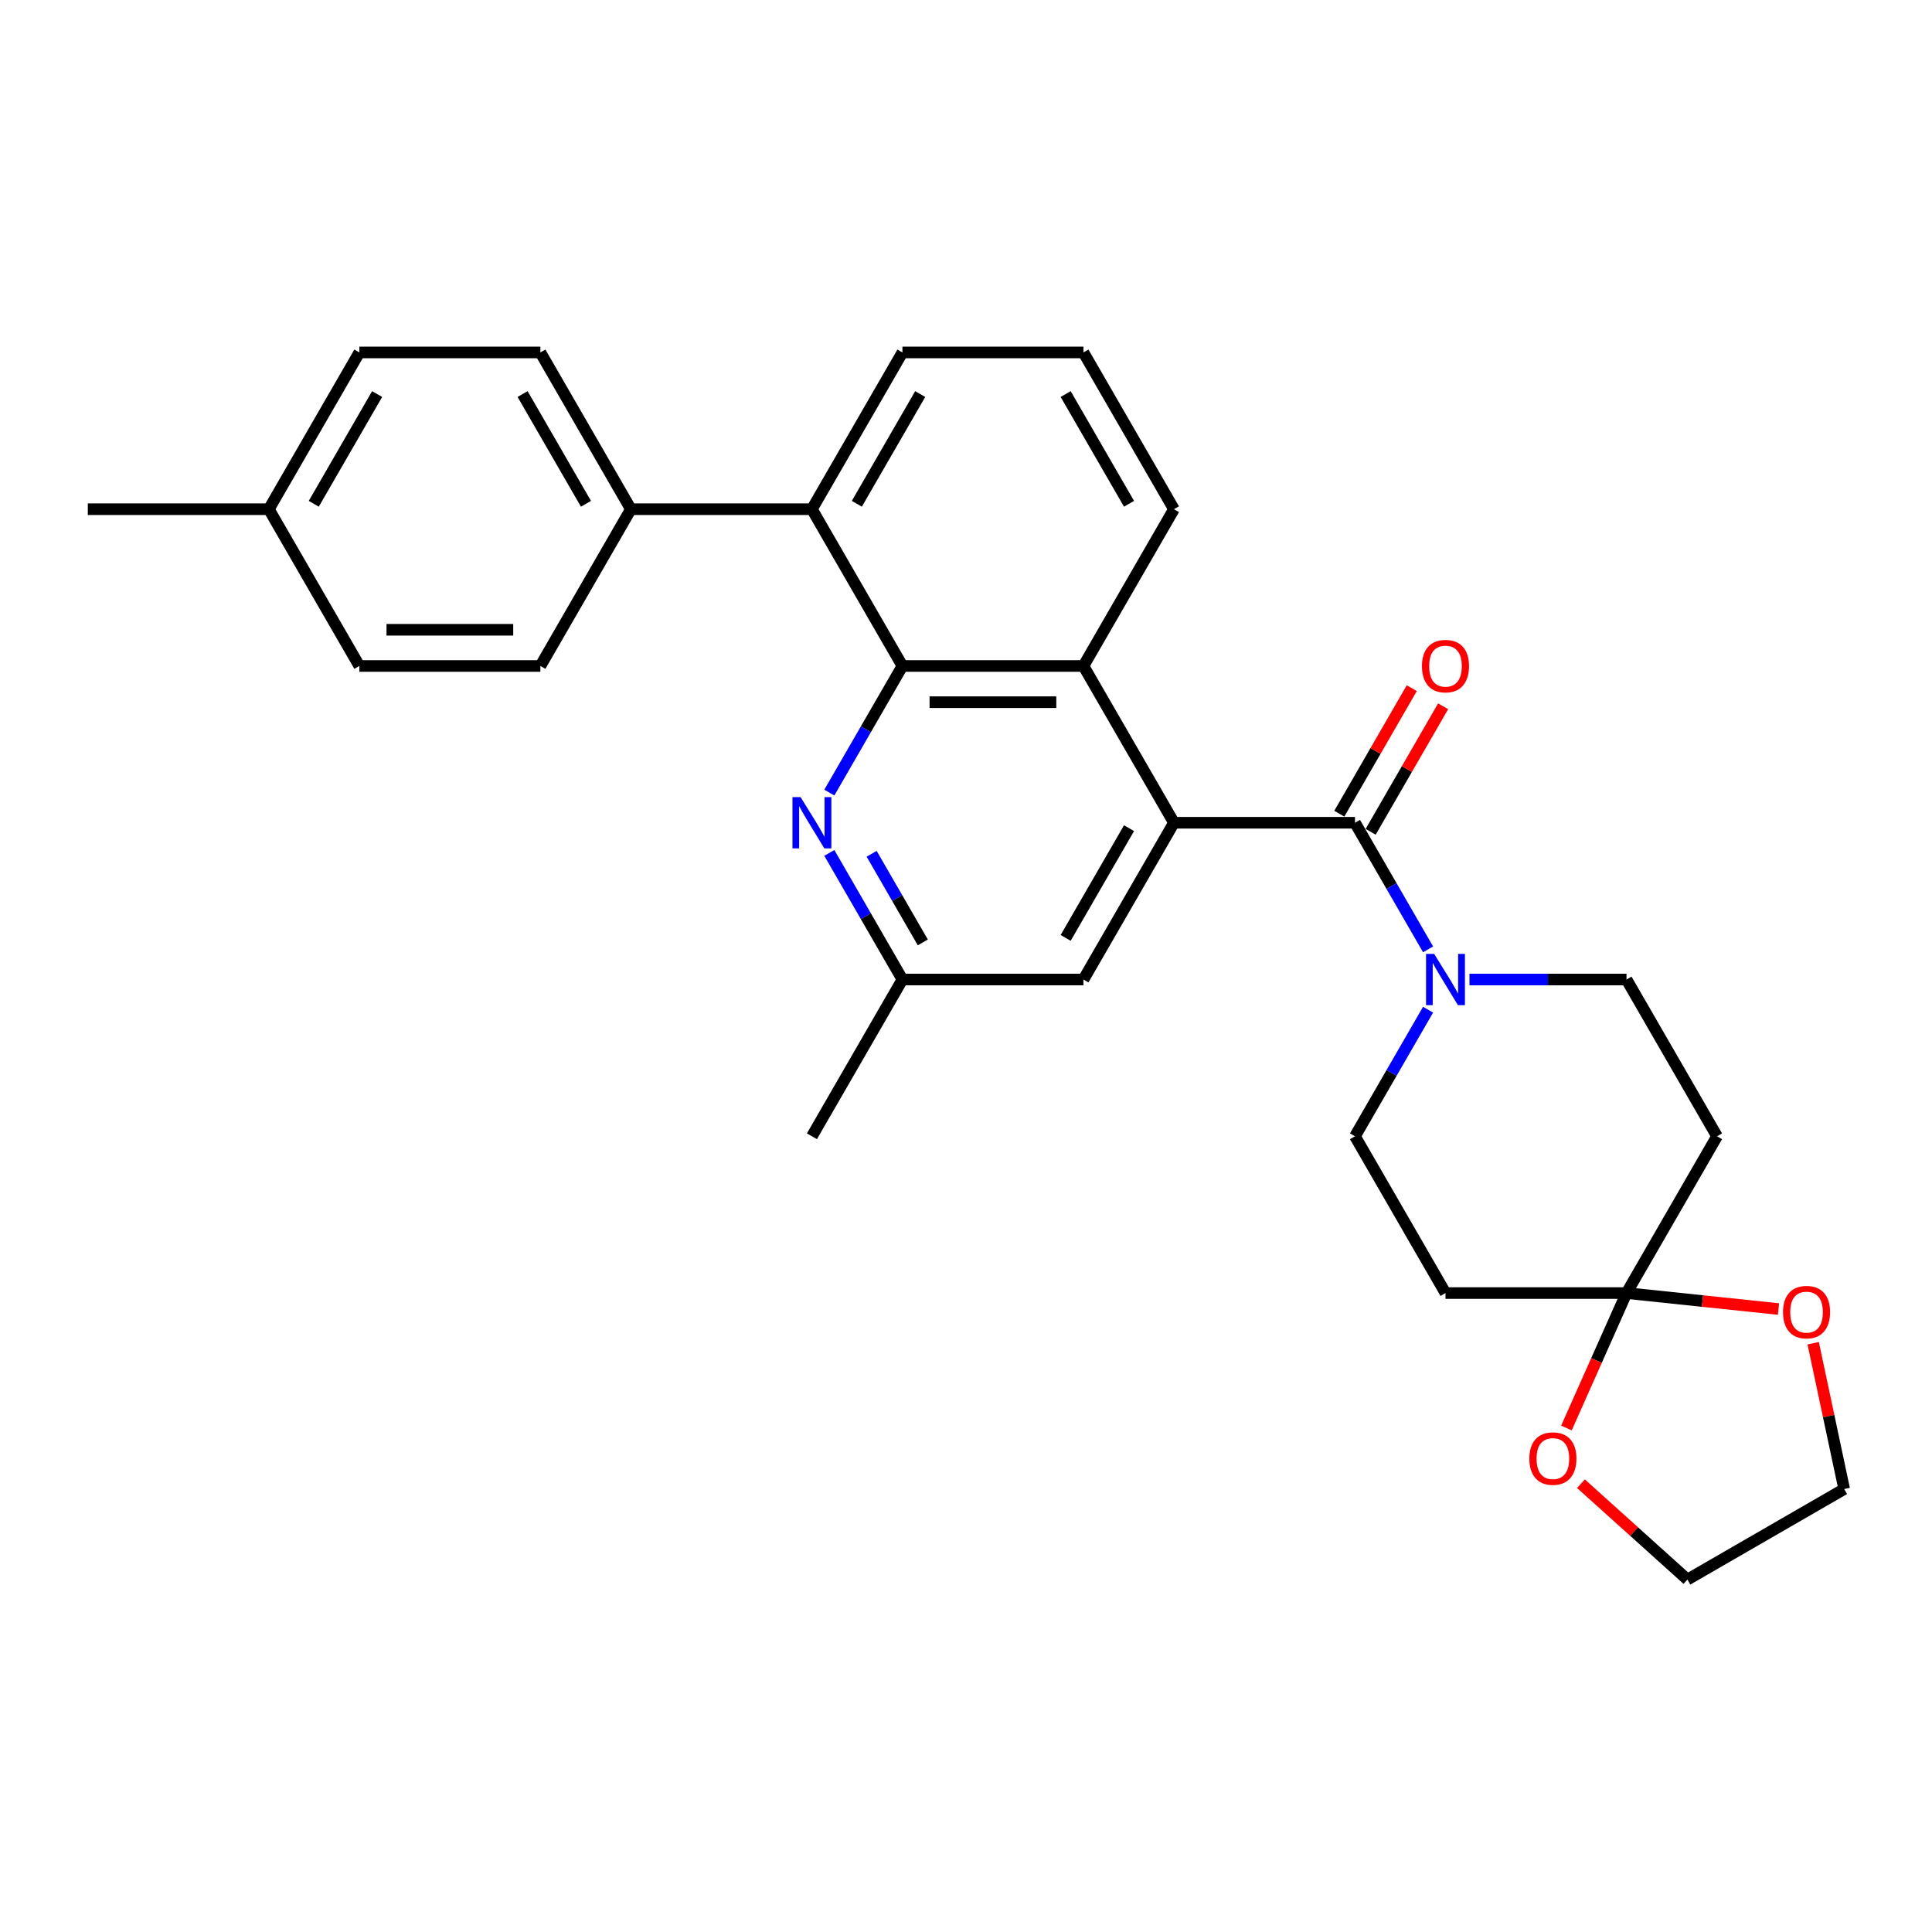 <?xml version='1.0' encoding='iso-8859-1'?>
<svg version='1.1' baseProfile='full'
              xmlns='http://www.w3.org/2000/svg'
                      xmlns:rdkit='http://www.rdkit.org/xml'
                      xmlns:xlink='http://www.w3.org/1999/xlink'
                  xml:space='preserve'
width='1000px' height='1000px' viewBox='0 0 1000 1000'>
<!-- END OF HEADER -->
<rect style='opacity:1.0;fill:#FFFFFF;stroke:none' width='1000' height='1000' x='0' y='0'> </rect>
<path class='bond-0' d='M 607.638,425.854 L 701.335,425.854' style='fill:none;fill-rule:evenodd;stroke:#000000;stroke-width:6px;stroke-linecap:butt;stroke-linejoin:miter;stroke-opacity:1' />
<path class='bond-2' d='M 607.638,425.854 L 560.789,344.71' style='fill:none;fill-rule:evenodd;stroke:#000000;stroke-width:6px;stroke-linecap:butt;stroke-linejoin:miter;stroke-opacity:1' />
<path class='bond-9' d='M 607.638,425.854 L 560.789,506.998' style='fill:none;fill-rule:evenodd;stroke:#000000;stroke-width:6px;stroke-linecap:butt;stroke-linejoin:miter;stroke-opacity:1' />
<path class='bond-9' d='M 584.382,428.656 L 551.588,485.457' style='fill:none;fill-rule:evenodd;stroke:#000000;stroke-width:6px;stroke-linecap:butt;stroke-linejoin:miter;stroke-opacity:1' />
<path class='bond-3' d='M 701.335,425.854 L 720.253,458.621' style='fill:none;fill-rule:evenodd;stroke:#000000;stroke-width:6px;stroke-linecap:butt;stroke-linejoin:miter;stroke-opacity:1' />
<path class='bond-3' d='M 720.253,458.621 L 739.171,491.388' style='fill:none;fill-rule:evenodd;stroke:#0000FF;stroke-width:6px;stroke-linecap:butt;stroke-linejoin:miter;stroke-opacity:1' />
<path class='bond-14' d='M 709.449,430.539 L 728.205,398.053' style='fill:none;fill-rule:evenodd;stroke:#000000;stroke-width:6px;stroke-linecap:butt;stroke-linejoin:miter;stroke-opacity:1' />
<path class='bond-14' d='M 728.205,398.053 L 746.961,365.567' style='fill:none;fill-rule:evenodd;stroke:#FF0000;stroke-width:6px;stroke-linecap:butt;stroke-linejoin:miter;stroke-opacity:1' />
<path class='bond-14' d='M 693.221,421.169 L 711.976,388.683' style='fill:none;fill-rule:evenodd;stroke:#000000;stroke-width:6px;stroke-linecap:butt;stroke-linejoin:miter;stroke-opacity:1' />
<path class='bond-14' d='M 711.976,388.683 L 730.732,356.197' style='fill:none;fill-rule:evenodd;stroke:#FF0000;stroke-width:6px;stroke-linecap:butt;stroke-linejoin:miter;stroke-opacity:1' />
<path class='bond-1' d='M 467.092,344.71 L 560.789,344.71' style='fill:none;fill-rule:evenodd;stroke:#000000;stroke-width:6px;stroke-linecap:butt;stroke-linejoin:miter;stroke-opacity:1' />
<path class='bond-1' d='M 481.147,363.449 L 546.735,363.449' style='fill:none;fill-rule:evenodd;stroke:#000000;stroke-width:6px;stroke-linecap:butt;stroke-linejoin:miter;stroke-opacity:1' />
<path class='bond-6' d='M 467.092,344.71 L 420.243,263.566' style='fill:none;fill-rule:evenodd;stroke:#000000;stroke-width:6px;stroke-linecap:butt;stroke-linejoin:miter;stroke-opacity:1' />
<path class='bond-29' d='M 467.092,344.71 L 448.174,377.477' style='fill:none;fill-rule:evenodd;stroke:#000000;stroke-width:6px;stroke-linecap:butt;stroke-linejoin:miter;stroke-opacity:1' />
<path class='bond-29' d='M 448.174,377.477 L 429.256,410.244' style='fill:none;fill-rule:evenodd;stroke:#0000FF;stroke-width:6px;stroke-linecap:butt;stroke-linejoin:miter;stroke-opacity:1' />
<path class='bond-22' d='M 560.789,344.71 L 607.638,263.566' style='fill:none;fill-rule:evenodd;stroke:#000000;stroke-width:6px;stroke-linecap:butt;stroke-linejoin:miter;stroke-opacity:1' />
<path class='bond-11' d='M 739.171,522.608 L 720.253,555.375' style='fill:none;fill-rule:evenodd;stroke:#0000FF;stroke-width:6px;stroke-linecap:butt;stroke-linejoin:miter;stroke-opacity:1' />
<path class='bond-11' d='M 720.253,555.375 L 701.335,588.142' style='fill:none;fill-rule:evenodd;stroke:#000000;stroke-width:6px;stroke-linecap:butt;stroke-linejoin:miter;stroke-opacity:1' />
<path class='bond-12' d='M 760.589,506.998 L 801.235,506.998' style='fill:none;fill-rule:evenodd;stroke:#0000FF;stroke-width:6px;stroke-linecap:butt;stroke-linejoin:miter;stroke-opacity:1' />
<path class='bond-12' d='M 801.235,506.998 L 841.881,506.998' style='fill:none;fill-rule:evenodd;stroke:#000000;stroke-width:6px;stroke-linecap:butt;stroke-linejoin:miter;stroke-opacity:1' />
<path class='bond-4' d='M 429.256,441.464 L 448.174,474.231' style='fill:none;fill-rule:evenodd;stroke:#0000FF;stroke-width:6px;stroke-linecap:butt;stroke-linejoin:miter;stroke-opacity:1' />
<path class='bond-4' d='M 448.174,474.231 L 467.092,506.998' style='fill:none;fill-rule:evenodd;stroke:#000000;stroke-width:6px;stroke-linecap:butt;stroke-linejoin:miter;stroke-opacity:1' />
<path class='bond-4' d='M 451.16,441.924 L 464.403,464.861' style='fill:none;fill-rule:evenodd;stroke:#0000FF;stroke-width:6px;stroke-linecap:butt;stroke-linejoin:miter;stroke-opacity:1' />
<path class='bond-4' d='M 464.403,464.861 L 477.645,487.798' style='fill:none;fill-rule:evenodd;stroke:#000000;stroke-width:6px;stroke-linecap:butt;stroke-linejoin:miter;stroke-opacity:1' />
<path class='bond-5' d='M 841.881,669.286 L 888.729,588.142' style='fill:none;fill-rule:evenodd;stroke:#000000;stroke-width:6px;stroke-linecap:butt;stroke-linejoin:miter;stroke-opacity:1' />
<path class='bond-15' d='M 841.881,669.286 L 881.211,673.42' style='fill:none;fill-rule:evenodd;stroke:#000000;stroke-width:6px;stroke-linecap:butt;stroke-linejoin:miter;stroke-opacity:1' />
<path class='bond-15' d='M 881.211,673.42 L 920.542,677.554' style='fill:none;fill-rule:evenodd;stroke:#FF0000;stroke-width:6px;stroke-linecap:butt;stroke-linejoin:miter;stroke-opacity:1' />
<path class='bond-16' d='M 841.881,669.286 L 826.334,704.205' style='fill:none;fill-rule:evenodd;stroke:#000000;stroke-width:6px;stroke-linecap:butt;stroke-linejoin:miter;stroke-opacity:1' />
<path class='bond-16' d='M 826.334,704.205 L 810.787,739.123' style='fill:none;fill-rule:evenodd;stroke:#FF0000;stroke-width:6px;stroke-linecap:butt;stroke-linejoin:miter;stroke-opacity:1' />
<path class='bond-31' d='M 841.881,669.286 L 748.184,669.286' style='fill:none;fill-rule:evenodd;stroke:#000000;stroke-width:6px;stroke-linecap:butt;stroke-linejoin:miter;stroke-opacity:1' />
<path class='bond-10' d='M 420.243,263.566 L 326.546,263.566' style='fill:none;fill-rule:evenodd;stroke:#000000;stroke-width:6px;stroke-linecap:butt;stroke-linejoin:miter;stroke-opacity:1' />
<path class='bond-30' d='M 420.243,263.566 L 467.092,182.421' style='fill:none;fill-rule:evenodd;stroke:#000000;stroke-width:6px;stroke-linecap:butt;stroke-linejoin:miter;stroke-opacity:1' />
<path class='bond-30' d='M 443.499,260.764 L 476.294,203.963' style='fill:none;fill-rule:evenodd;stroke:#000000;stroke-width:6px;stroke-linecap:butt;stroke-linejoin:miter;stroke-opacity:1' />
<path class='bond-7' d='M 888.729,588.142 L 841.881,506.998' style='fill:none;fill-rule:evenodd;stroke:#000000;stroke-width:6px;stroke-linecap:butt;stroke-linejoin:miter;stroke-opacity:1' />
<path class='bond-8' d='M 748.184,669.286 L 701.335,588.142' style='fill:none;fill-rule:evenodd;stroke:#000000;stroke-width:6px;stroke-linecap:butt;stroke-linejoin:miter;stroke-opacity:1' />
<path class='bond-13' d='M 560.789,506.998 L 467.092,506.998' style='fill:none;fill-rule:evenodd;stroke:#000000;stroke-width:6px;stroke-linecap:butt;stroke-linejoin:miter;stroke-opacity:1' />
<path class='bond-17' d='M 326.546,263.566 L 279.698,182.421' style='fill:none;fill-rule:evenodd;stroke:#000000;stroke-width:6px;stroke-linecap:butt;stroke-linejoin:miter;stroke-opacity:1' />
<path class='bond-17' d='M 303.29,260.764 L 270.496,203.963' style='fill:none;fill-rule:evenodd;stroke:#000000;stroke-width:6px;stroke-linecap:butt;stroke-linejoin:miter;stroke-opacity:1' />
<path class='bond-18' d='M 326.546,263.566 L 279.698,344.71' style='fill:none;fill-rule:evenodd;stroke:#000000;stroke-width:6px;stroke-linecap:butt;stroke-linejoin:miter;stroke-opacity:1' />
<path class='bond-27' d='M 467.092,506.998 L 420.243,588.142' style='fill:none;fill-rule:evenodd;stroke:#000000;stroke-width:6px;stroke-linecap:butt;stroke-linejoin:miter;stroke-opacity:1' />
<path class='bond-25' d='M 938.502,695.252 L 946.524,732.991' style='fill:none;fill-rule:evenodd;stroke:#FF0000;stroke-width:6px;stroke-linecap:butt;stroke-linejoin:miter;stroke-opacity:1' />
<path class='bond-25' d='M 946.524,732.991 L 954.545,770.73' style='fill:none;fill-rule:evenodd;stroke:#000000;stroke-width:6px;stroke-linecap:butt;stroke-linejoin:miter;stroke-opacity:1' />
<path class='bond-26' d='M 818.294,767.96 L 845.848,792.769' style='fill:none;fill-rule:evenodd;stroke:#FF0000;stroke-width:6px;stroke-linecap:butt;stroke-linejoin:miter;stroke-opacity:1' />
<path class='bond-26' d='M 845.848,792.769 L 873.401,817.579' style='fill:none;fill-rule:evenodd;stroke:#000000;stroke-width:6px;stroke-linecap:butt;stroke-linejoin:miter;stroke-opacity:1' />
<path class='bond-20' d='M 279.698,182.421 L 186,182.421' style='fill:none;fill-rule:evenodd;stroke:#000000;stroke-width:6px;stroke-linecap:butt;stroke-linejoin:miter;stroke-opacity:1' />
<path class='bond-19' d='M 279.698,344.71 L 186,344.71' style='fill:none;fill-rule:evenodd;stroke:#000000;stroke-width:6px;stroke-linecap:butt;stroke-linejoin:miter;stroke-opacity:1' />
<path class='bond-19' d='M 265.643,325.97 L 200.055,325.97' style='fill:none;fill-rule:evenodd;stroke:#000000;stroke-width:6px;stroke-linecap:butt;stroke-linejoin:miter;stroke-opacity:1' />
<path class='bond-21' d='M 186,344.71 L 139.152,263.566' style='fill:none;fill-rule:evenodd;stroke:#000000;stroke-width:6px;stroke-linecap:butt;stroke-linejoin:miter;stroke-opacity:1' />
<path class='bond-32' d='M 186,182.421 L 139.152,263.566' style='fill:none;fill-rule:evenodd;stroke:#000000;stroke-width:6px;stroke-linecap:butt;stroke-linejoin:miter;stroke-opacity:1' />
<path class='bond-32' d='M 195.202,203.963 L 162.408,260.764' style='fill:none;fill-rule:evenodd;stroke:#000000;stroke-width:6px;stroke-linecap:butt;stroke-linejoin:miter;stroke-opacity:1' />
<path class='bond-28' d='M 139.152,263.566 L 45.455,263.566' style='fill:none;fill-rule:evenodd;stroke:#000000;stroke-width:6px;stroke-linecap:butt;stroke-linejoin:miter;stroke-opacity:1' />
<path class='bond-24' d='M 607.638,263.566 L 560.789,182.421' style='fill:none;fill-rule:evenodd;stroke:#000000;stroke-width:6px;stroke-linecap:butt;stroke-linejoin:miter;stroke-opacity:1' />
<path class='bond-24' d='M 584.382,260.764 L 551.588,203.963' style='fill:none;fill-rule:evenodd;stroke:#000000;stroke-width:6px;stroke-linecap:butt;stroke-linejoin:miter;stroke-opacity:1' />
<path class='bond-23' d='M 467.092,182.421 L 560.789,182.421' style='fill:none;fill-rule:evenodd;stroke:#000000;stroke-width:6px;stroke-linecap:butt;stroke-linejoin:miter;stroke-opacity:1' />
<path class='bond-33' d='M 954.545,770.73 L 873.401,817.579' style='fill:none;fill-rule:evenodd;stroke:#000000;stroke-width:6px;stroke-linecap:butt;stroke-linejoin:miter;stroke-opacity:1' />
<path  class='atom-4' d='M 742.318 493.73
L 751.013 507.785
Q 751.875 509.172, 753.262 511.683
Q 754.649 514.194, 754.724 514.344
L 754.724 493.73
L 758.247 493.73
L 758.247 520.266
L 754.611 520.266
L 745.279 504.899
Q 744.192 503.1, 743.03 501.039
Q 741.906 498.978, 741.569 498.34
L 741.569 520.266
L 738.121 520.266
L 738.121 493.73
L 742.318 493.73
' fill='#0000FF'/>
<path  class='atom-5' d='M 414.378 412.586
L 423.073 426.641
Q 423.935 428.028, 425.322 430.539
Q 426.708 433.05, 426.783 433.2
L 426.783 412.586
L 430.306 412.586
L 430.306 439.121
L 426.671 439.121
L 417.339 423.755
Q 416.252 421.956, 415.09 419.895
Q 413.966 417.833, 413.628 417.196
L 413.628 439.121
L 410.18 439.121
L 410.18 412.586
L 414.378 412.586
' fill='#0000FF'/>
<path  class='atom-15' d='M 736.003 344.785
Q 736.003 338.413, 739.151 334.853
Q 742.299 331.292, 748.184 331.292
Q 754.068 331.292, 757.216 334.853
Q 760.364 338.413, 760.364 344.785
Q 760.364 351.231, 757.179 354.904
Q 753.993 358.539, 748.184 358.539
Q 742.337 358.539, 739.151 354.904
Q 736.003 351.268, 736.003 344.785
M 748.184 355.541
Q 752.231 355.541, 754.405 352.843
Q 756.616 350.107, 756.616 344.785
Q 756.616 339.575, 754.405 336.952
Q 752.231 334.291, 748.184 334.291
Q 744.136 334.291, 741.925 336.914
Q 739.751 339.538, 739.751 344.785
Q 739.751 350.144, 741.925 352.843
Q 744.136 355.541, 748.184 355.541
' fill='#FF0000'/>
<path  class='atom-16' d='M 922.884 679.155
Q 922.884 672.784, 926.032 669.223
Q 929.181 665.663, 935.065 665.663
Q 940.949 665.663, 944.097 669.223
Q 947.245 672.784, 947.245 679.155
Q 947.245 685.602, 944.06 689.275
Q 940.874 692.91, 935.065 692.91
Q 929.218 692.91, 926.032 689.275
Q 922.884 685.639, 922.884 679.155
M 935.065 689.912
Q 939.112 689.912, 941.286 687.213
Q 943.497 684.477, 943.497 679.155
Q 943.497 673.946, 941.286 671.322
Q 939.112 668.661, 935.065 668.661
Q 931.017 668.661, 928.806 671.285
Q 926.632 673.908, 926.632 679.155
Q 926.632 684.515, 928.806 687.213
Q 931.017 689.912, 935.065 689.912
' fill='#FF0000'/>
<path  class='atom-17' d='M 791.59 754.958
Q 791.59 748.587, 794.738 745.026
Q 797.887 741.466, 803.771 741.466
Q 809.655 741.466, 812.803 745.026
Q 815.951 748.587, 815.951 754.958
Q 815.951 761.404, 812.766 765.077
Q 809.58 768.713, 803.771 768.713
Q 797.924 768.713, 794.738 765.077
Q 791.59 761.442, 791.59 754.958
M 803.771 765.714
Q 807.818 765.714, 809.992 763.016
Q 812.203 760.28, 812.203 754.958
Q 812.203 749.748, 809.992 747.125
Q 807.818 744.464, 803.771 744.464
Q 799.723 744.464, 797.512 747.087
Q 795.338 749.711, 795.338 754.958
Q 795.338 760.317, 797.512 763.016
Q 799.723 765.714, 803.771 765.714
' fill='#FF0000'/>
</svg>
